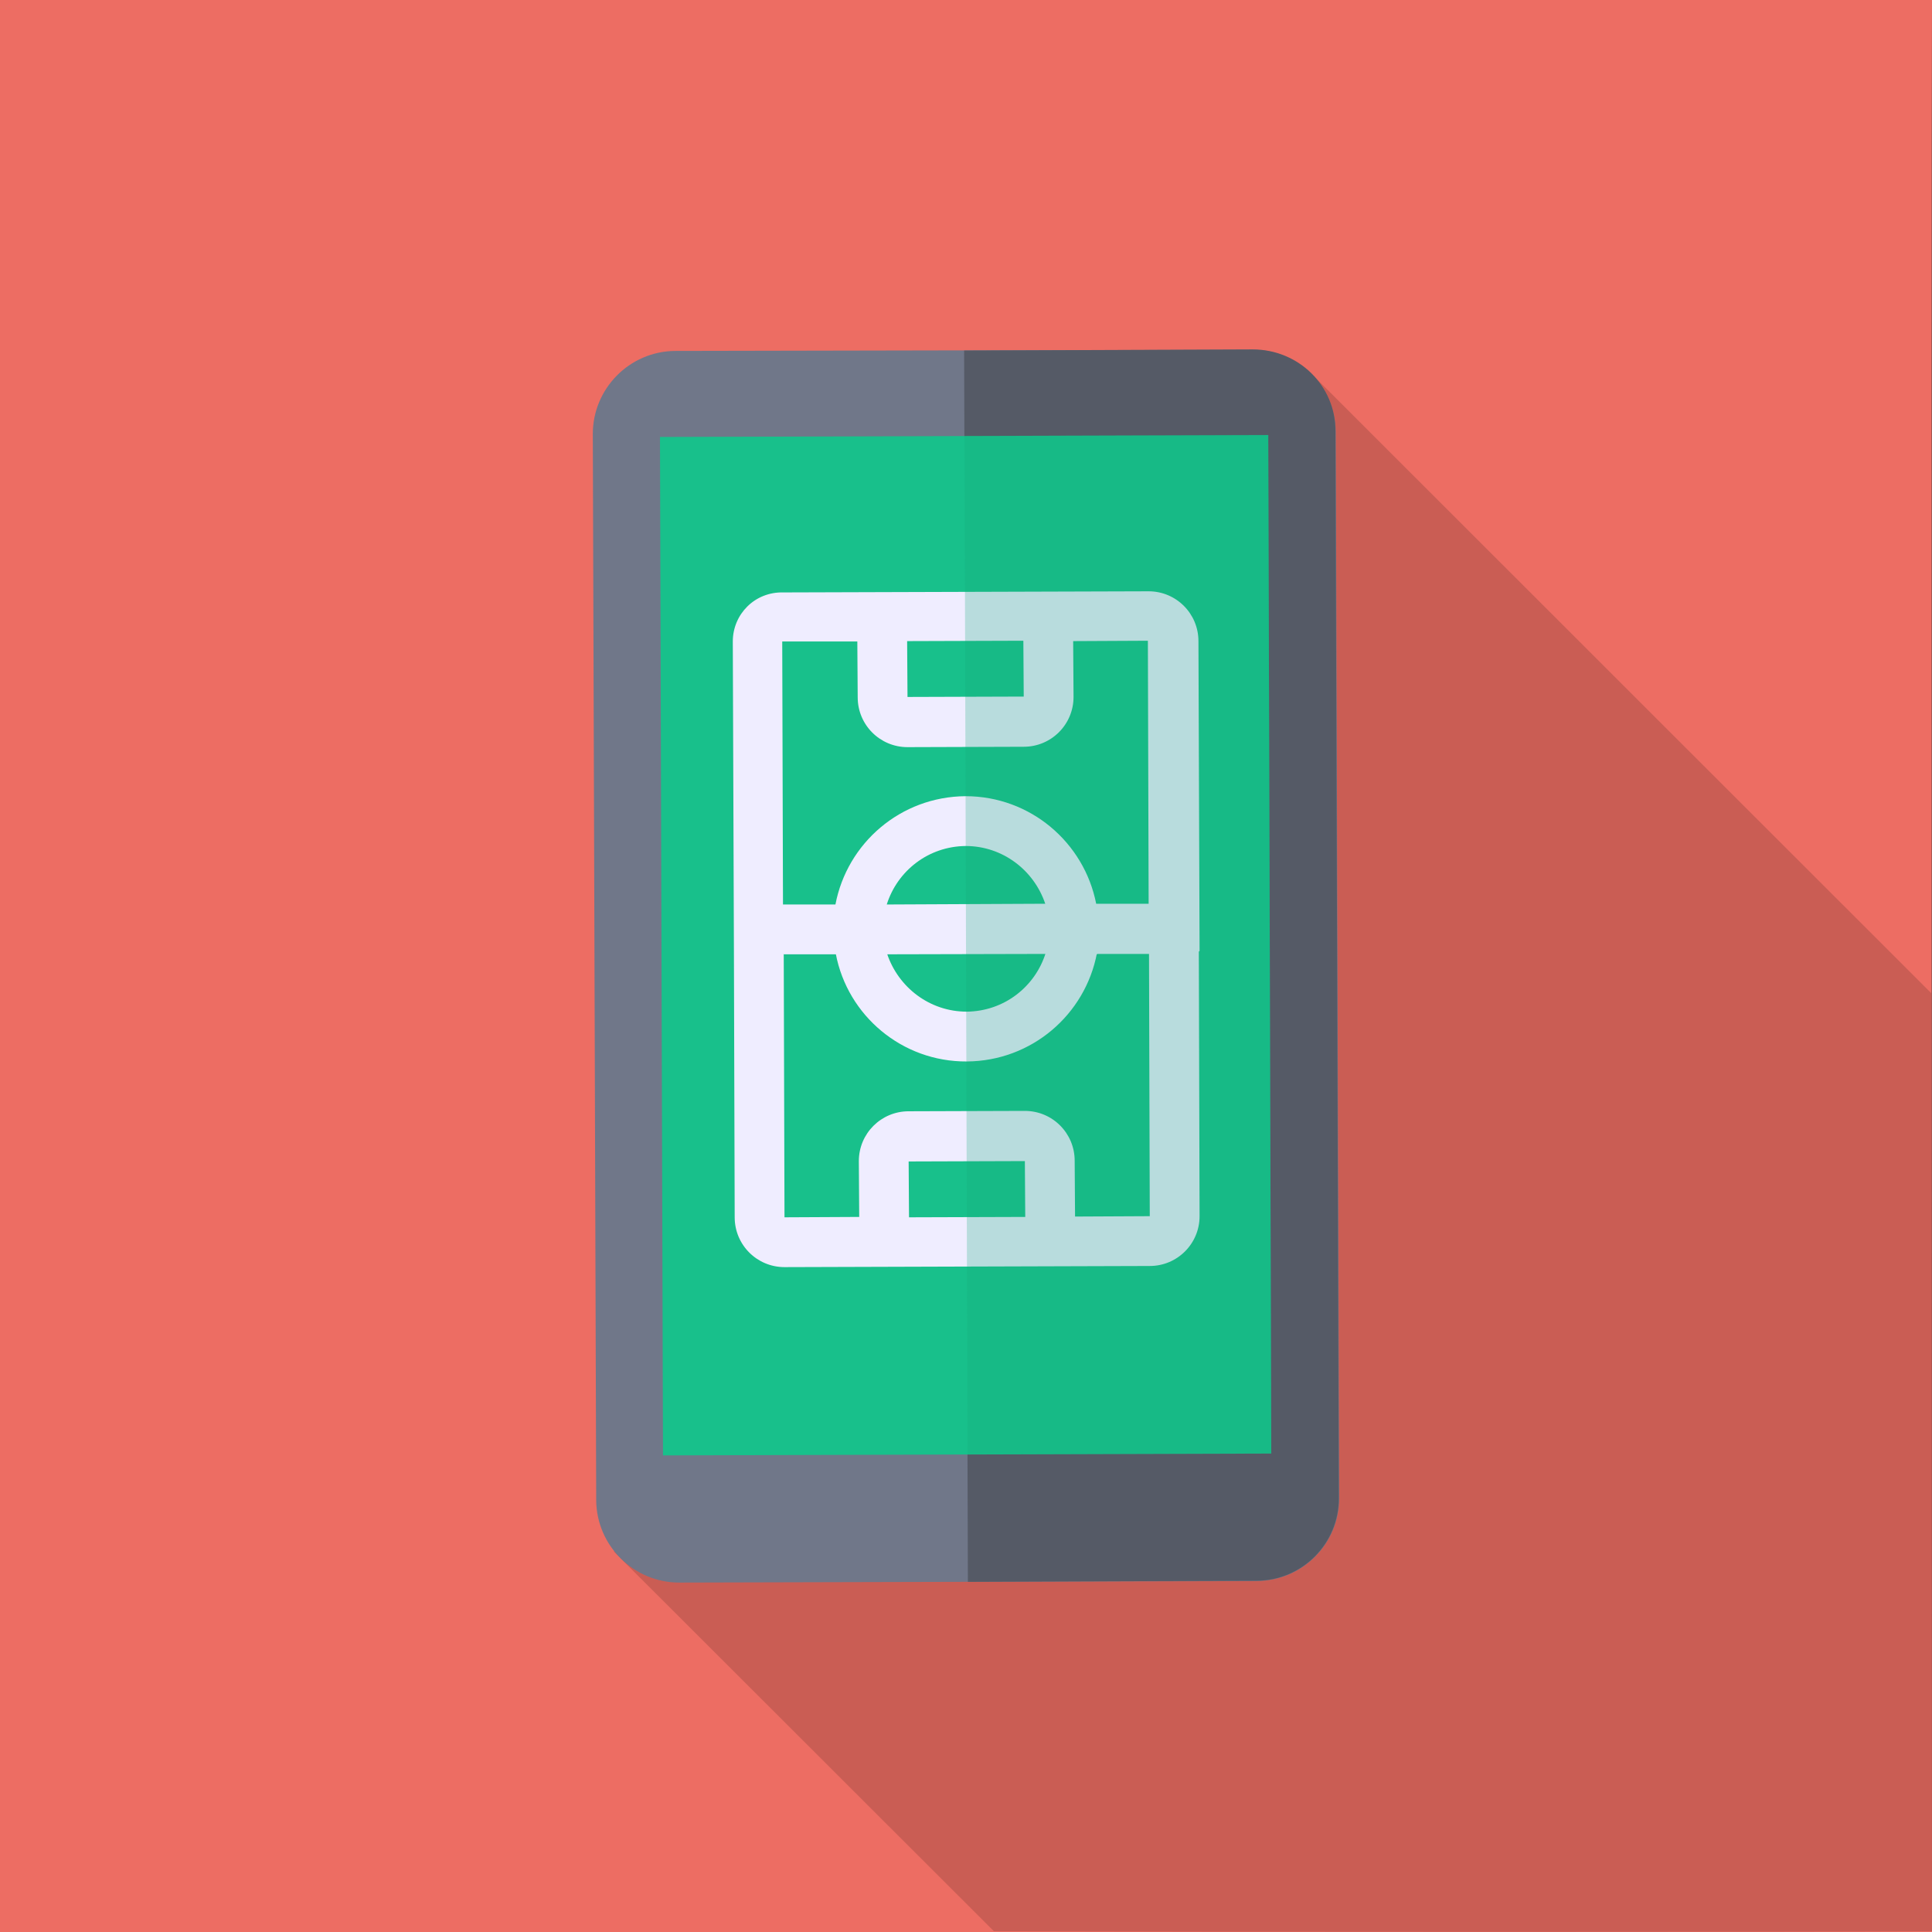 <?xml version="1.0" encoding="utf-8"?>
<svg xmlns="http://www.w3.org/2000/svg" xmlns:xlink="http://www.w3.org/1999/xlink" version="1.1" id="Layer_1" x="0px" y="0px" viewBox="0 0 512 512" style="enable-background:new 0 0 512 512;">
<rect x="0" y="0" width="512" height="512" fill="#333333" stroke="none"/>
<style type="text/css">
	.st0{fill:#ED6D63;}
	.st1{opacity:0.15;}
	.st2{fill:#707789;}
	.st3{fill:#555A66;}
	.st4{fill:#18C08B;}
	.st5{fill:#EFEDFF;}
	.st6{opacity:0.25;}
	.st7{fill:#14A877;}
</style>
<path class="st0" d="M512,0c-0.2,60,0,461.2,0,512c-60,0-434,0.2-512,0c0-65.8,0-189.6,0-256C0,176.5,0,70,0,0C48,0,435,0,512,0z"/>
<path class="st1" d="M263.4,511.8c72.1,0.2,204.6,0.2,248.6,0c0-51.8,0-177.6-0.2-248.6L346.3,97.8L162.7,411.2L263.4,511.8z"/>
<g>
	<g>
		<path class="st2" d="M333.1,419L180,419.4c-12,0-21.9-9.7-22-21.8L157.1,115c0-12,9.7-21.9,21.8-22L332,92.7    c12,0,21.9,9.7,22,21.8l0.9,282.6C354.9,409.1,345.2,418.9,333.1,419z"/>
	</g>
	<g>
		<path class="st3" d="M332,92.6l-76.5,0.3l1,326.3l76.5-0.3c12,0,21.9-9.8,21.8-22l-0.9-282.6C354,102.2,344.1,92.6,332,92.6    L332,92.6z"/>
	</g>
	<g>
		<path class="st4" d="M174.9,115.8l161.2-0.5l0.8,269.9l-161.2,0.5L174.9,115.8z"/>
	</g>
	<g>
		<g>
			<path class="st5" d="M194.2,170l0.3,82.9l6.4,4.4l6.7-4.4h13.9l7.2,4.4l6.5-4.4l42-0.1l6.4,4.4l7.2-4.4h13.9l6.6,4.4l6.6-5.2     l-0.3-82.1c0-7.3-5.9-13.2-13.2-13.2l-96.8,0.3C200,156.8,194.2,162.8,194.2,170z M235,239.7c2.8-8.9,11-15.4,20.9-15.5     c9.8,0,18.1,6.4,21.1,15.3L235,239.7z M271.2,169.8l0.1,14.8l-30.8,0.1l-0.1-14.8L271.2,169.8z M227.2,170l0.1,14.8     c0,7.3,5.9,13.2,13.2,13.2l30.8-0.1c7.3,0,13.2-5.9,13.2-13.2l-0.1-14.8l19.8-0.1l0.2,69.7h-13.9c-3.2-16.3-17.5-28.5-34.6-28.5     c-17.2,0.1-31.4,12.4-34.5,28.7h-13.9l-0.2-69.7L227.2,170z"/>
			<g>
				<path class="st5" d="M256.2,281.3c17.2-0.1,31.4-12.4,34.5-28.7h-13.6c-2.8,8.9-11,15.4-20.9,15.5c-9.8,0-18.1-6.4-21.1-15.3      h-13.6C224.6,269.1,239,281.4,256.2,281.3z"/>
				<path class="st5" d="M304.5,252.6l0.2,69.7l-19.8,0.1l-0.1-14.8c0-7.3-5.9-13.2-13.2-13.2l-30.8,0.1c-7.3,0-13.2,5.9-13.2,13.2      l0.1,14.8l-19.8,0.1l-0.2-69.7h-13.2l0.2,69.7c0,7.3,5.9,13.2,13.2,13.2l96.8-0.3c7.3,0,13.2-5.9,13.2-13.2l-0.2-70.5      c-2.1,0.5-4.3,0.8-6.6,0.8L304.5,252.6z M240.9,322.6l-0.1-14.8l30.8-0.1l0.1,14.8L240.9,322.6z"/>
			</g>
		</g>
	</g>
	<g class="st6">
		<path class="st7" d="M255.6,115.5l80.5-0.3l0.8,269.9l-80.5,0.3L255.6,115.5L255.6,115.5z"/>
	</g>
</g>
</svg>
